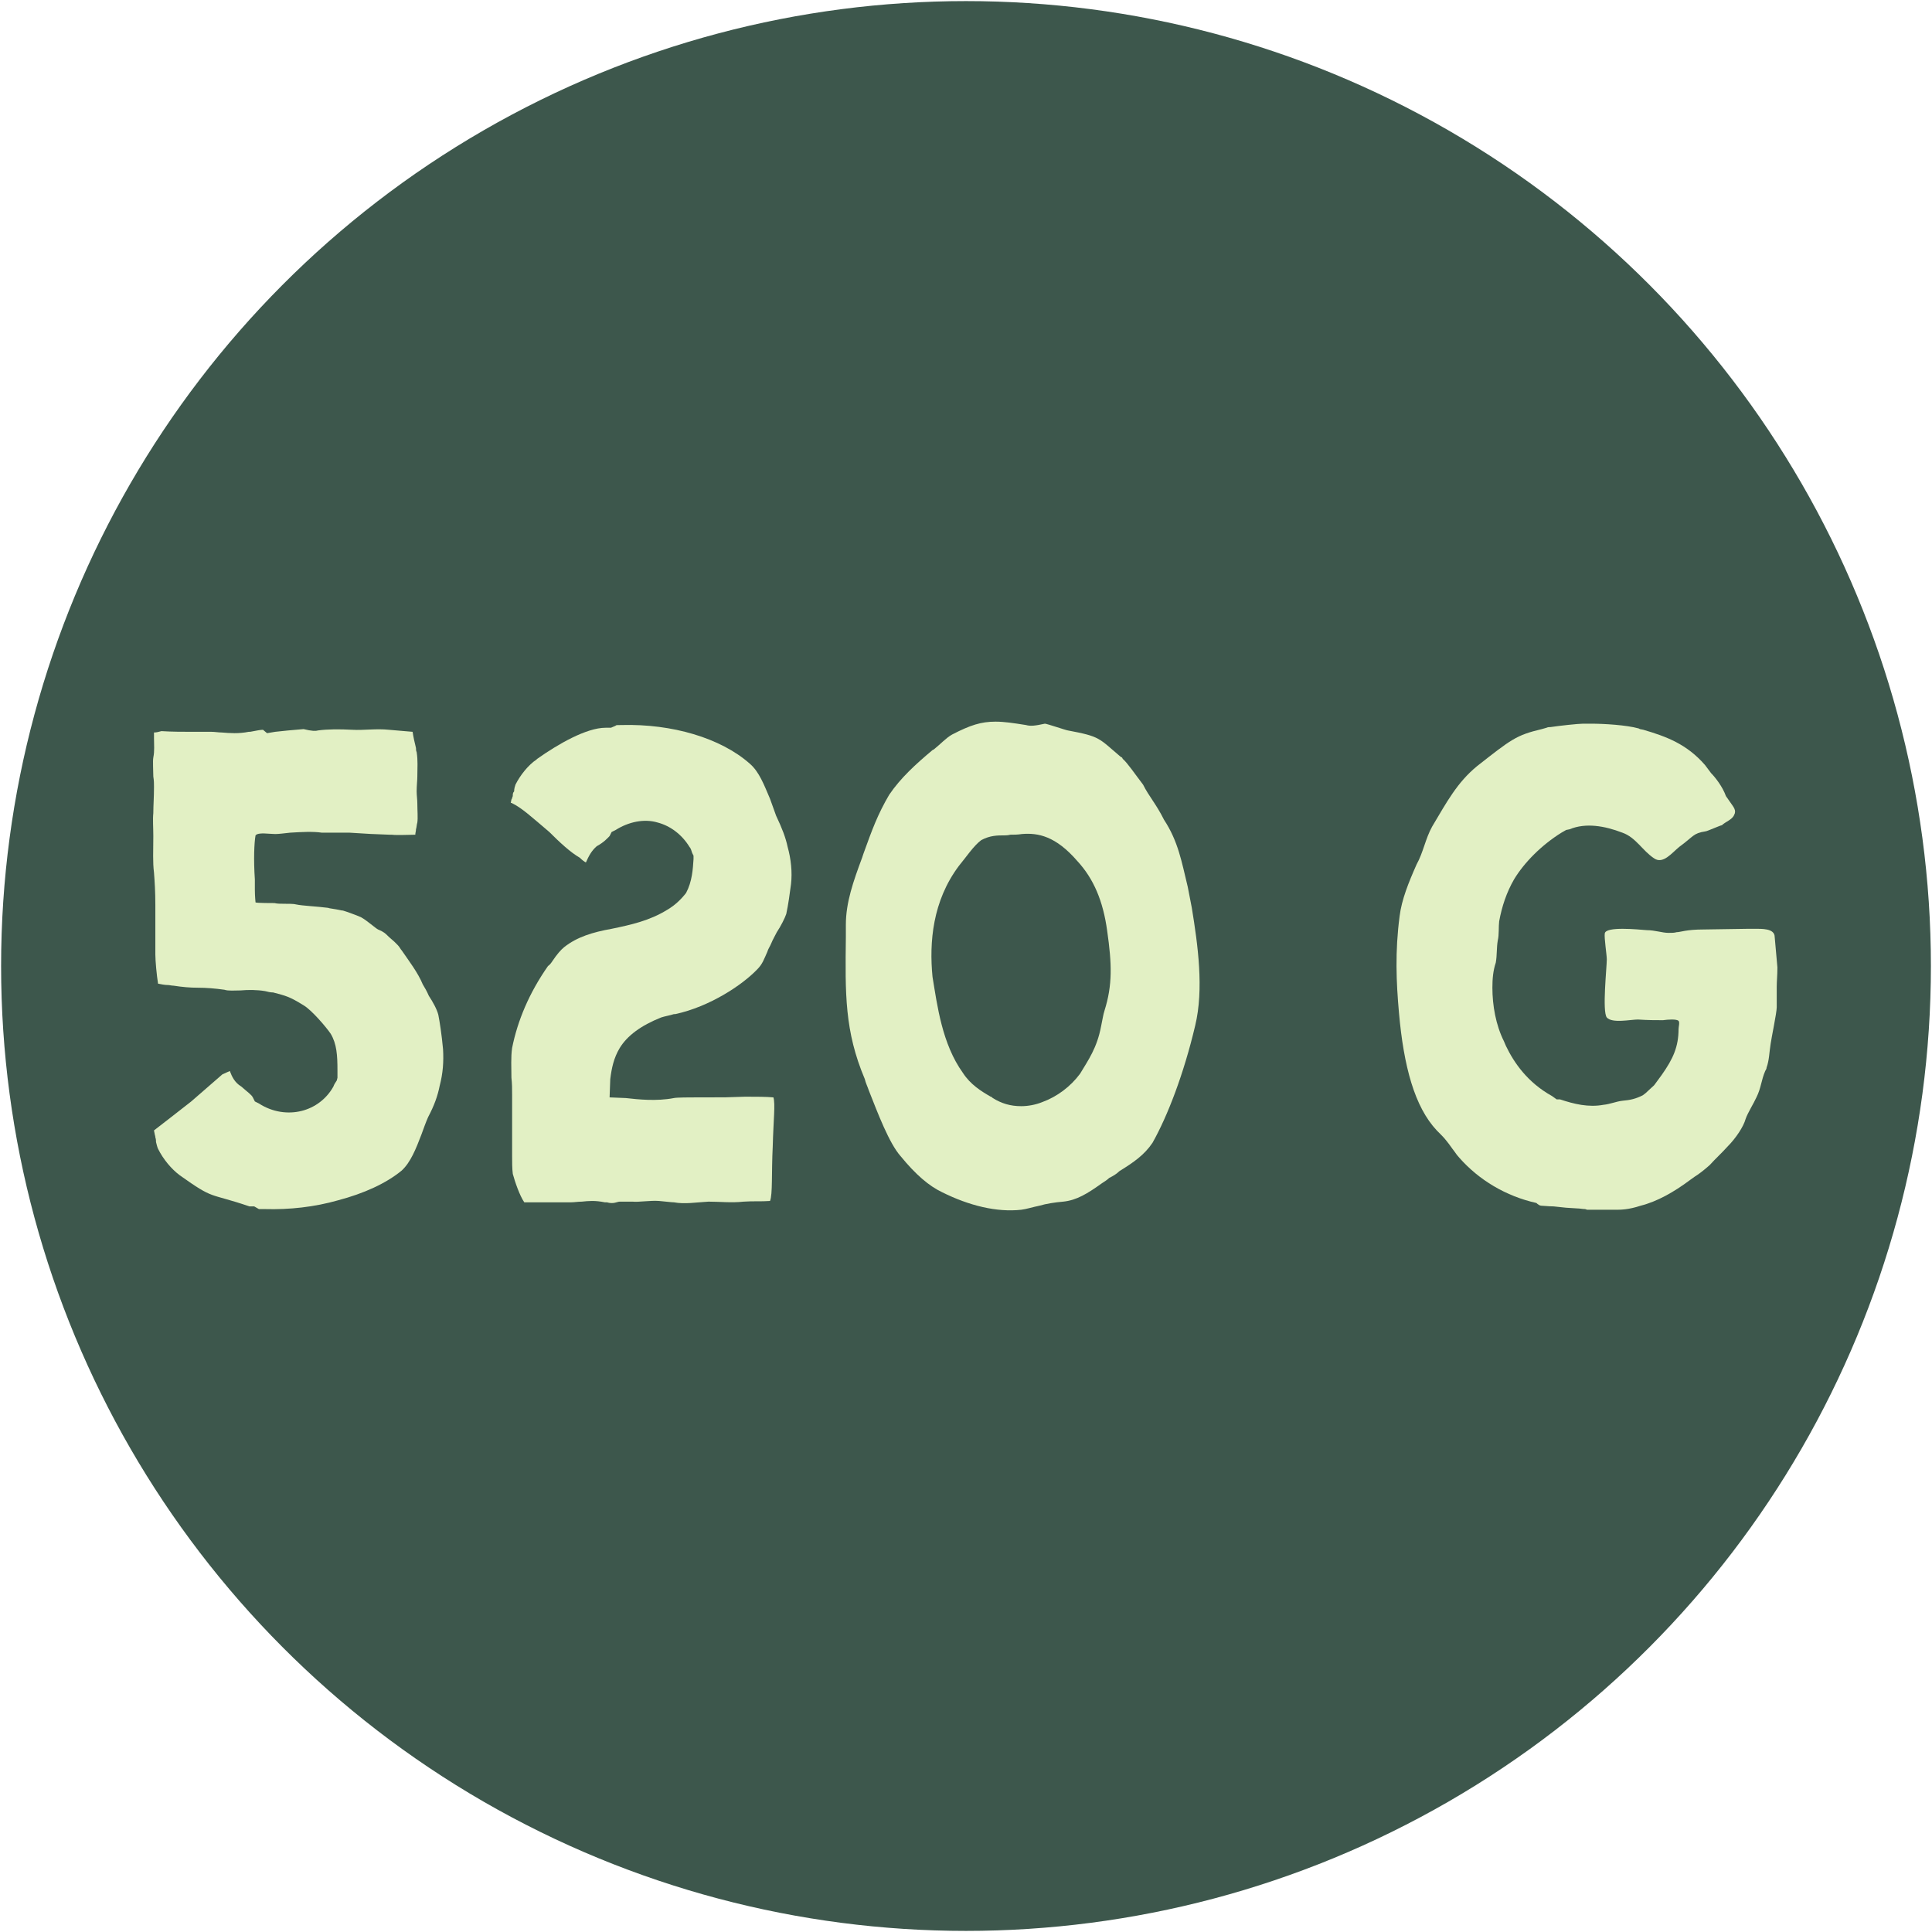 <?xml version="1.0" encoding="UTF-8" standalone="no"?><!DOCTYPE svg PUBLIC "-//W3C//DTD SVG 1.1//EN" "http://www.w3.org/Graphics/SVG/1.1/DTD/svg11.dtd"><svg width="300px" height="300px" version="1.1" xmlns="http://www.w3.org/2000/svg" xmlns:xlink="http://www.w3.org/1999/xlink" xml:space="preserve" xmlns:serif="http://www.serif.com/" style="fill-rule:evenodd;clip-rule:evenodd;stroke-linejoin:round;stroke-miterlimit:2;"><circle cx="150" cy="150" r="149.83" style="fill:#3d574c;"/><path d="M40.204,187.746l0.946,-0c3.784,0.105 7.674,-0.315 11.353,-1.367c3.995,-1.051 7.464,-2.628 9.882,-4.625c1.366,-1.262 2.207,-3.364 3.048,-5.572c0.315,-0.841 0.631,-1.787 1.051,-2.733c0.946,-1.787 1.472,-3.259 1.787,-4.835c0.526,-1.998 0.631,-3.785 0.526,-5.677c-0.21,-2.313 -0.526,-4.31 -0.736,-5.361c-0.21,-0.841 -0.841,-1.998 -1.472,-2.944c-0.315,-0.736 -0.63,-1.261 -0.946,-1.787c-0.735,-1.787 -2.102,-3.574 -3.258,-5.256c-0.211,-0.21 -0.316,-0.526 -0.631,-0.841l-0.526,-0.526l-0.841,-0.735c-0.631,-0.631 -0.736,-0.736 -1.682,-1.157c-0.42,-0.21 -1.682,-1.366 -2.628,-1.892c-0.42,-0.21 -2.418,-0.946 -2.838,-1.051l-0.105,-0c-1.472,-0.316 -1.998,-0.316 -2.208,-0.421c-1.577,-0.21 -3.994,-0.315 -4.941,-0.525c-0.315,-0.105 -1.261,-0.105 -1.892,-0.105c-0.525,-0 -1.051,-0 -1.471,-0.106c-0.211,0 -2.839,0 -2.944,-0.105c0,0 -0.105,-0.946 -0.105,-1.997l-0,-1.577c-0.21,-3.048 -0.105,-5.676 0.105,-6.833c0.421,-0.525 2.103,-0.21 3.049,-0.21c0.525,-0 1.366,-0.105 2.312,-0.21c1.682,-0.105 3.574,-0.211 4.941,-0l4.31,-0c3.259,0.21 3.364,0.21 6.202,0.315l0.316,0c0.946,0.105 2.628,0 3.679,0c0,-0.315 0.105,-0.526 0.105,-0.841c0.105,-0.315 0.105,-0.736 0.21,-1.051c0.106,-0.736 0,-1.892 0,-2.944c0,-0.63 -0.105,-1.261 -0.105,-1.892c0,-0.946 0.105,-1.682 0.105,-2.312c0,-1.472 0.106,-2.418 -0.105,-3.785c-0.105,-0.21 -0.105,-0.42 -0.105,-0.631c-0.21,-0.841 -0.42,-1.787 -0.525,-2.523l-3.68,-0.315c-1.997,-0.21 -3.889,0.105 -5.676,0c-1.998,-0.105 -3.785,-0.105 -5.362,0.105c-0.315,0.105 -0.946,0.105 -2.207,-0.21c-1.472,0.105 -3.469,0.315 -4.415,0.42l-1.262,0.211l-0.631,-0.526c-0.315,0 -0.946,0.105 -1.997,0.315l-0.21,0c-1.577,0.316 -2.944,0.211 -4.205,0.106c-0.526,-0 -1.051,-0.106 -1.577,-0.106l-2.838,0c-1.577,0 -3.259,0 -4.941,-0.105c-0.42,0.105 -0.736,0.211 -1.156,0.211l-0,0.841c-0,1.051 0.105,1.997 -0.105,3.048c-0.106,0.526 -0,2.103 -0,2.944c0.105,0.63 0.105,1.156 0.105,1.576c-0,1.682 -0.105,2.944 -0.105,4.1c-0.106,1.051 -0,2.208 -0,3.574c-0,2.418 -0.106,3.995 0.105,5.677c0.105,1.367 0.21,2.943 0.21,5.046l-0,7.674c-0,0.946 0.21,3.259 0.42,4.52c0.526,0.105 1.052,0.21 1.472,0.21c0.316,0 0.631,0.105 0.946,0.105c1.367,0.211 2.523,0.316 3.785,0.316c1.261,-0 2.628,0.105 4.099,0.315c0.631,0.21 1.577,0.105 2.523,0.105c1.157,-0.105 2.523,-0.105 3.785,0.105c0.42,0.106 0.841,0.211 1.261,0.211c1.998,0.525 2.523,0.63 4.731,1.997c1.261,0.736 3.574,3.469 4.205,4.415c0.946,1.577 1.051,3.364 1.051,5.677l-0,1.156l-0.105,0.421c-0.21,0.315 -0.421,0.63 -0.526,0.946c-1.051,1.892 -2.838,3.259 -4.941,3.784c-2.102,0.526 -4.52,0.21 -6.622,-1.156l-0.631,-0.316l-0.315,-0.63c-0.211,-0.421 -0.841,-0.841 -1.788,-1.682c-1.051,-0.631 -1.471,-1.577 -1.787,-2.418l-1.156,0.525l-4.836,4.205c-5.361,4.205 -5.992,4.626 -5.781,4.521l0.105,0.525c-0,0.105 0.105,0.316 0.105,0.526c0.105,0.315 0.105,0.526 0.105,0.736c0.105,0.42 0.21,0.841 0.315,1.051c0.841,1.682 2.103,3.154 3.364,4.1c5.467,3.889 4.31,2.628 10.828,4.835l0.736,0l0.736,0.421Z" style="fill:#e2f0c4;fill-rule:nonzero;"/><path d="M81.412,186.695l7.253,-0c0.526,-0 1.051,-0.105 1.682,-0.105c1.051,-0.106 1.998,-0.211 3.574,0.105l0.316,-0c1.051,0.315 1.577,-0.105 1.997,-0.105l1.997,-0c0.946,0.105 2.734,-0.211 4.1,-0.106c1.262,0.106 1.892,0.211 2.313,0.211c1.682,0.315 3.469,-0 5.361,-0.105c1.787,-0 3.574,0.21 5.466,-0c1.472,-0.106 2.734,-0 4.1,-0.106c0.421,-1.051 0.211,-4.31 0.421,-8.515c0.105,-4.099 0.42,-6.517 0.105,-7.568c-1.051,-0.105 -2.838,-0.105 -3.995,-0.105l-0.42,-0c-2.839,0.105 -3.049,0.105 -5.992,0.105l-1.577,-0c-0.841,-0 -3.049,-0 -3.469,0.105c-2.733,0.525 -5.572,0.21 -7.464,-0l-2.523,-0.105l0.105,-2.839c0.211,-1.682 0.526,-3.258 1.472,-4.835c1.156,-1.892 3.259,-3.469 6.413,-4.731c0.63,-0.21 1.366,-0.315 1.997,-0.525l0.21,-0c5.361,-1.157 10.407,-4.521 12.72,-6.939c0.841,-0.84 1.051,-1.576 1.577,-2.733c0.105,-0.42 0.42,-0.841 0.631,-1.366c0.21,-0.526 0.525,-1.052 0.84,-1.682c0.631,-0.946 1.262,-2.208 1.472,-2.839c0.316,-1.471 0.526,-3.048 0.736,-4.625c0.21,-1.892 0,-3.889 -0.526,-5.782c-0.315,-1.471 -0.841,-2.838 -1.787,-4.835l-0.946,-2.628c-0.946,-2.208 -1.682,-4.205 -3.153,-5.467c-4.521,-3.994 -12.09,-6.202 -19.869,-5.992c-0.63,0 -0.946,0 -0.946,0.105l-0.736,0.316l-0.841,-0c-2.943,-0 -7.358,2.523 -10.617,4.835l-0.105,0.105c-1.262,0.841 -2.523,2.418 -3.259,3.89c-0.105,0.315 -0.21,0.631 -0.21,1.051c-0.21,0.21 -0.21,0.421 -0.21,0.736c-0.105,0.21 -0.105,0.421 -0.211,0.526l-0.105,0.525l0.105,0c1.577,0.736 3.154,2.208 5.887,4.521c1.577,1.576 3.259,3.153 4.731,3.994c0.42,0.421 0.736,0.631 0.946,0.736c0.42,-0.946 0.841,-1.787 1.682,-2.523c1.156,-0.631 1.682,-1.261 1.997,-1.577l0.316,-0.63l0.63,-0.316c1.998,-1.261 4.415,-1.787 6.518,-1.156c1.997,0.525 3.784,1.892 4.941,3.784c0.21,0.211 0.315,0.631 0.42,0.946l0.21,0.421l0,0.526c-0.105,1.576 -0.21,3.469 -1.156,5.256c-0.736,0.946 -1.682,1.892 -2.943,2.628c-2.734,1.682 -5.572,2.312 -8.62,2.943c-2.944,0.526 -5.362,1.262 -7.359,2.838c-0.526,0.421 -1.156,1.157 -1.787,2.103c-0.21,0.315 -0.421,0.631 -0.736,0.841c-2.943,4.205 -4.73,8.515 -5.571,12.72c-0.211,1.471 -0.106,3.048 -0.106,4.625c0.106,0.946 0.106,1.682 0.106,2.628l-0,9.461c-0,0.946 -0,1.998 0.105,2.839c0.315,1.156 1.051,3.363 1.787,4.415Z" style="fill:#e2f0c4;fill-rule:nonzero;"/><path d="M158.572,187.851c0.841,-0.105 1.787,-0.42 2.838,-0.631c1.051,-0.315 2.418,-0.525 3.679,-0.63c2.103,-0.211 3.785,-1.262 5.992,-2.839c0.316,-0.21 0.841,-0.525 1.157,-0.841c0.63,-0.315 1.156,-0.63 1.577,-1.051c2.207,-1.367 3.889,-2.523 5.151,-4.415c2.312,-4.1 4.835,-10.618 6.622,-18.186c1.367,-5.677 0.421,-12.51 -0.525,-18.292l-0.631,-3.258c-0.946,-3.89 -1.472,-7.044 -3.679,-10.408c-1.262,-2.523 -2.313,-3.574 -3.259,-5.466c-1.367,-1.787 -2.418,-3.364 -3.154,-3.995l-0.105,-0.21l-0.21,-0.105c-3.469,-2.943 -3.154,-3.154 -8.2,-4.1c-0.21,0 -3.259,-1.051 -3.574,-1.051c-1.472,0.315 -2.208,0.42 -2.943,0.21c-1.998,-0.315 -3.364,-0.525 -4.731,-0.525c-2.207,-0 -3.889,0.525 -6.728,1.997c-0.946,0.526 -1.787,1.472 -2.838,2.313l-0.21,0.105c-2.628,2.207 -4.941,4.31 -6.728,6.938c-1.787,3.048 -2.628,5.361 -3.995,9.146l-0.21,0.63c-1.367,3.68 -2.523,6.938 -2.523,10.407l-0,1.893c-0.105,8.83 -0.21,14.612 2.943,22.075c0.106,0.526 0.421,1.157 0.631,1.787c1.367,3.469 3.154,8.2 4.941,10.197c2.313,2.839 4.415,4.626 6.412,5.572c4.205,2.102 8.515,3.154 12.3,2.733Zm-0,-16.084c-1.682,0 -3.049,-0.42 -4.415,-1.261c-0.106,-0.105 -0.211,-0.21 -0.316,-0.21c-1.471,-0.841 -3.153,-1.893 -4.31,-3.68c-3.259,-4.52 -3.994,-10.512 -4.73,-14.927c-0.526,-5.361 -0,-11.774 4.099,-17.24c1.052,-1.262 2.313,-3.154 3.47,-3.995c1.366,-0.736 2.522,-0.736 3.574,-0.736c0.21,0 0.525,0 0.946,-0.105c0.525,0 1.156,0 1.787,-0.105c2.523,-0.21 5.256,0.315 8.62,4.205c2.523,2.733 3.995,6.202 4.625,10.828c0.736,5.151 0.841,8.409 -0.42,12.404c-0.21,0.631 -0.316,1.472 -0.526,2.418c-0.631,3.364 -1.997,5.256 -3.259,7.358c-1.471,1.998 -3.574,3.575 -5.886,4.416c-1.052,0.42 -2.208,0.63 -3.259,0.63Z" style="fill:#e2f0c4;fill-rule:nonzero;"/><path d="M246.454,187.851l4.415,0c0.736,0 1.998,0 3.89,-0.631c2.523,-0.63 5.151,-2.102 7.674,-3.994l0.736,-0.526c0.525,-0.315 1.366,-0.946 2.312,-1.787c0.947,-1.051 1.893,-1.892 2.734,-2.838c1.366,-1.367 2.523,-3.154 2.838,-4.31c0.315,-0.947 1.261,-2.418 1.682,-3.364c0.736,-1.472 0.736,-2.628 1.367,-4.1c0.105,-0.21 0.21,-0.315 0.21,-0.526c0.42,-1.156 0.42,-2.418 0.63,-3.679c0.106,-0.841 0.947,-4.836 0.947,-5.677l-0,-3.153c-0,-0.946 0.105,-1.787 0.105,-3.049l-0.421,-4.73c0,-1.367 -2.102,-1.262 -3.153,-1.262l-1.052,0l-6.833,0.105c-2.733,0 -3.574,0.421 -4.205,0.421c-0.315,0.105 -0.735,0.105 -1.261,0.105c-0.946,-0 -2.102,-0.421 -3.364,-0.421c-1.367,-0.105 -6.412,-0.63 -6.518,0.526c-0.105,0.631 0.316,3.364 0.316,3.995c-0,1.261 -0.736,8.094 -0,9.04c0.841,0.946 3.679,0.316 4.835,0.316c1.682,0.105 2.629,0.105 3.89,0.105c0.736,-0.105 2.102,-0.211 2.418,0.105c0.21,0.21 -0,0.946 -0,1.261c-0,2.733 -0.841,4.626 -2.628,7.149l-1.157,1.576l-1.366,1.262l-0.421,0.315c-1.051,0.526 -1.892,0.736 -3.153,0.841c-0.946,0.105 -1.893,0.526 -2.944,0.631c-2.312,0.421 -4.52,-0.105 -6.728,-0.841l-0.525,0l-0.736,-0.526c-3.785,-2.102 -5.887,-5.151 -7.148,-7.779l-0.316,-0.736c-1.261,-2.522 -1.787,-5.571 -1.787,-8.304c0,-1.367 0.105,-2.628 0.526,-3.89c0.21,-1.156 0.105,-2.312 0.315,-3.469c0.21,-0.841 0.105,-2.102 0.21,-2.943c0.421,-2.313 1.157,-4.52 2.313,-6.518c1.577,-2.628 4.31,-5.361 7.359,-7.253l0.735,-0.421l0.526,-0.105c2.523,-1.051 5.466,-0.526 8.2,0.526c2.102,0.736 3.153,2.838 4.94,3.994c1.367,0.946 2.734,-0.841 3.89,-1.787c2.313,-1.682 2.102,-2.102 4.1,-2.418c0.21,0 2.312,-0.946 2.523,-0.946c0.525,-0.525 1.576,-0.841 1.892,-1.576c0.42,-0.736 -0.105,-1.262 -0.526,-1.893l-0.736,-1.051c-0.525,-1.472 -1.682,-2.943 -2.312,-3.574l-0.946,-1.262c-2.839,-3.258 -5.992,-4.415 -9.567,-5.466l-0.525,-0.105l-0.21,-0.105c-1.893,-0.526 -5.362,-0.736 -7.359,-0.736l-1.261,-0c-0.736,-0 -3.68,0.315 -5.046,0.526c-0.211,-0 -0.421,-0 -0.631,0.105l-0.736,0.21c-3.995,0.946 -4.73,1.577 -10.092,5.782c-3.048,2.523 -4.625,5.466 -6.938,9.356c-1.051,1.892 -1.366,3.994 -2.418,5.886c-1.261,2.839 -2.312,5.467 -2.628,7.99c-0.736,5.571 -0.525,10.302 -0.105,15.032c0.736,8.305 2.418,14.612 5.887,18.292l0.315,0.315c0.316,0.315 0.841,0.841 1.157,1.262c0.525,0.63 0.841,1.156 1.261,1.681c0.21,0.316 0.526,0.736 0.736,0.947c3.049,3.469 7.254,5.992 11.984,7.043c0.21,0.21 0.526,0.42 0.736,0.42c0.315,0 1.156,0.105 1.787,0.105l0.105,0l1.997,0.211l1.682,0.105c0.421,-0 0.841,0.105 1.262,0.105l0.315,0.105Z" style="fill:#e2f0c4;fill-rule:nonzero;"/></svg>
